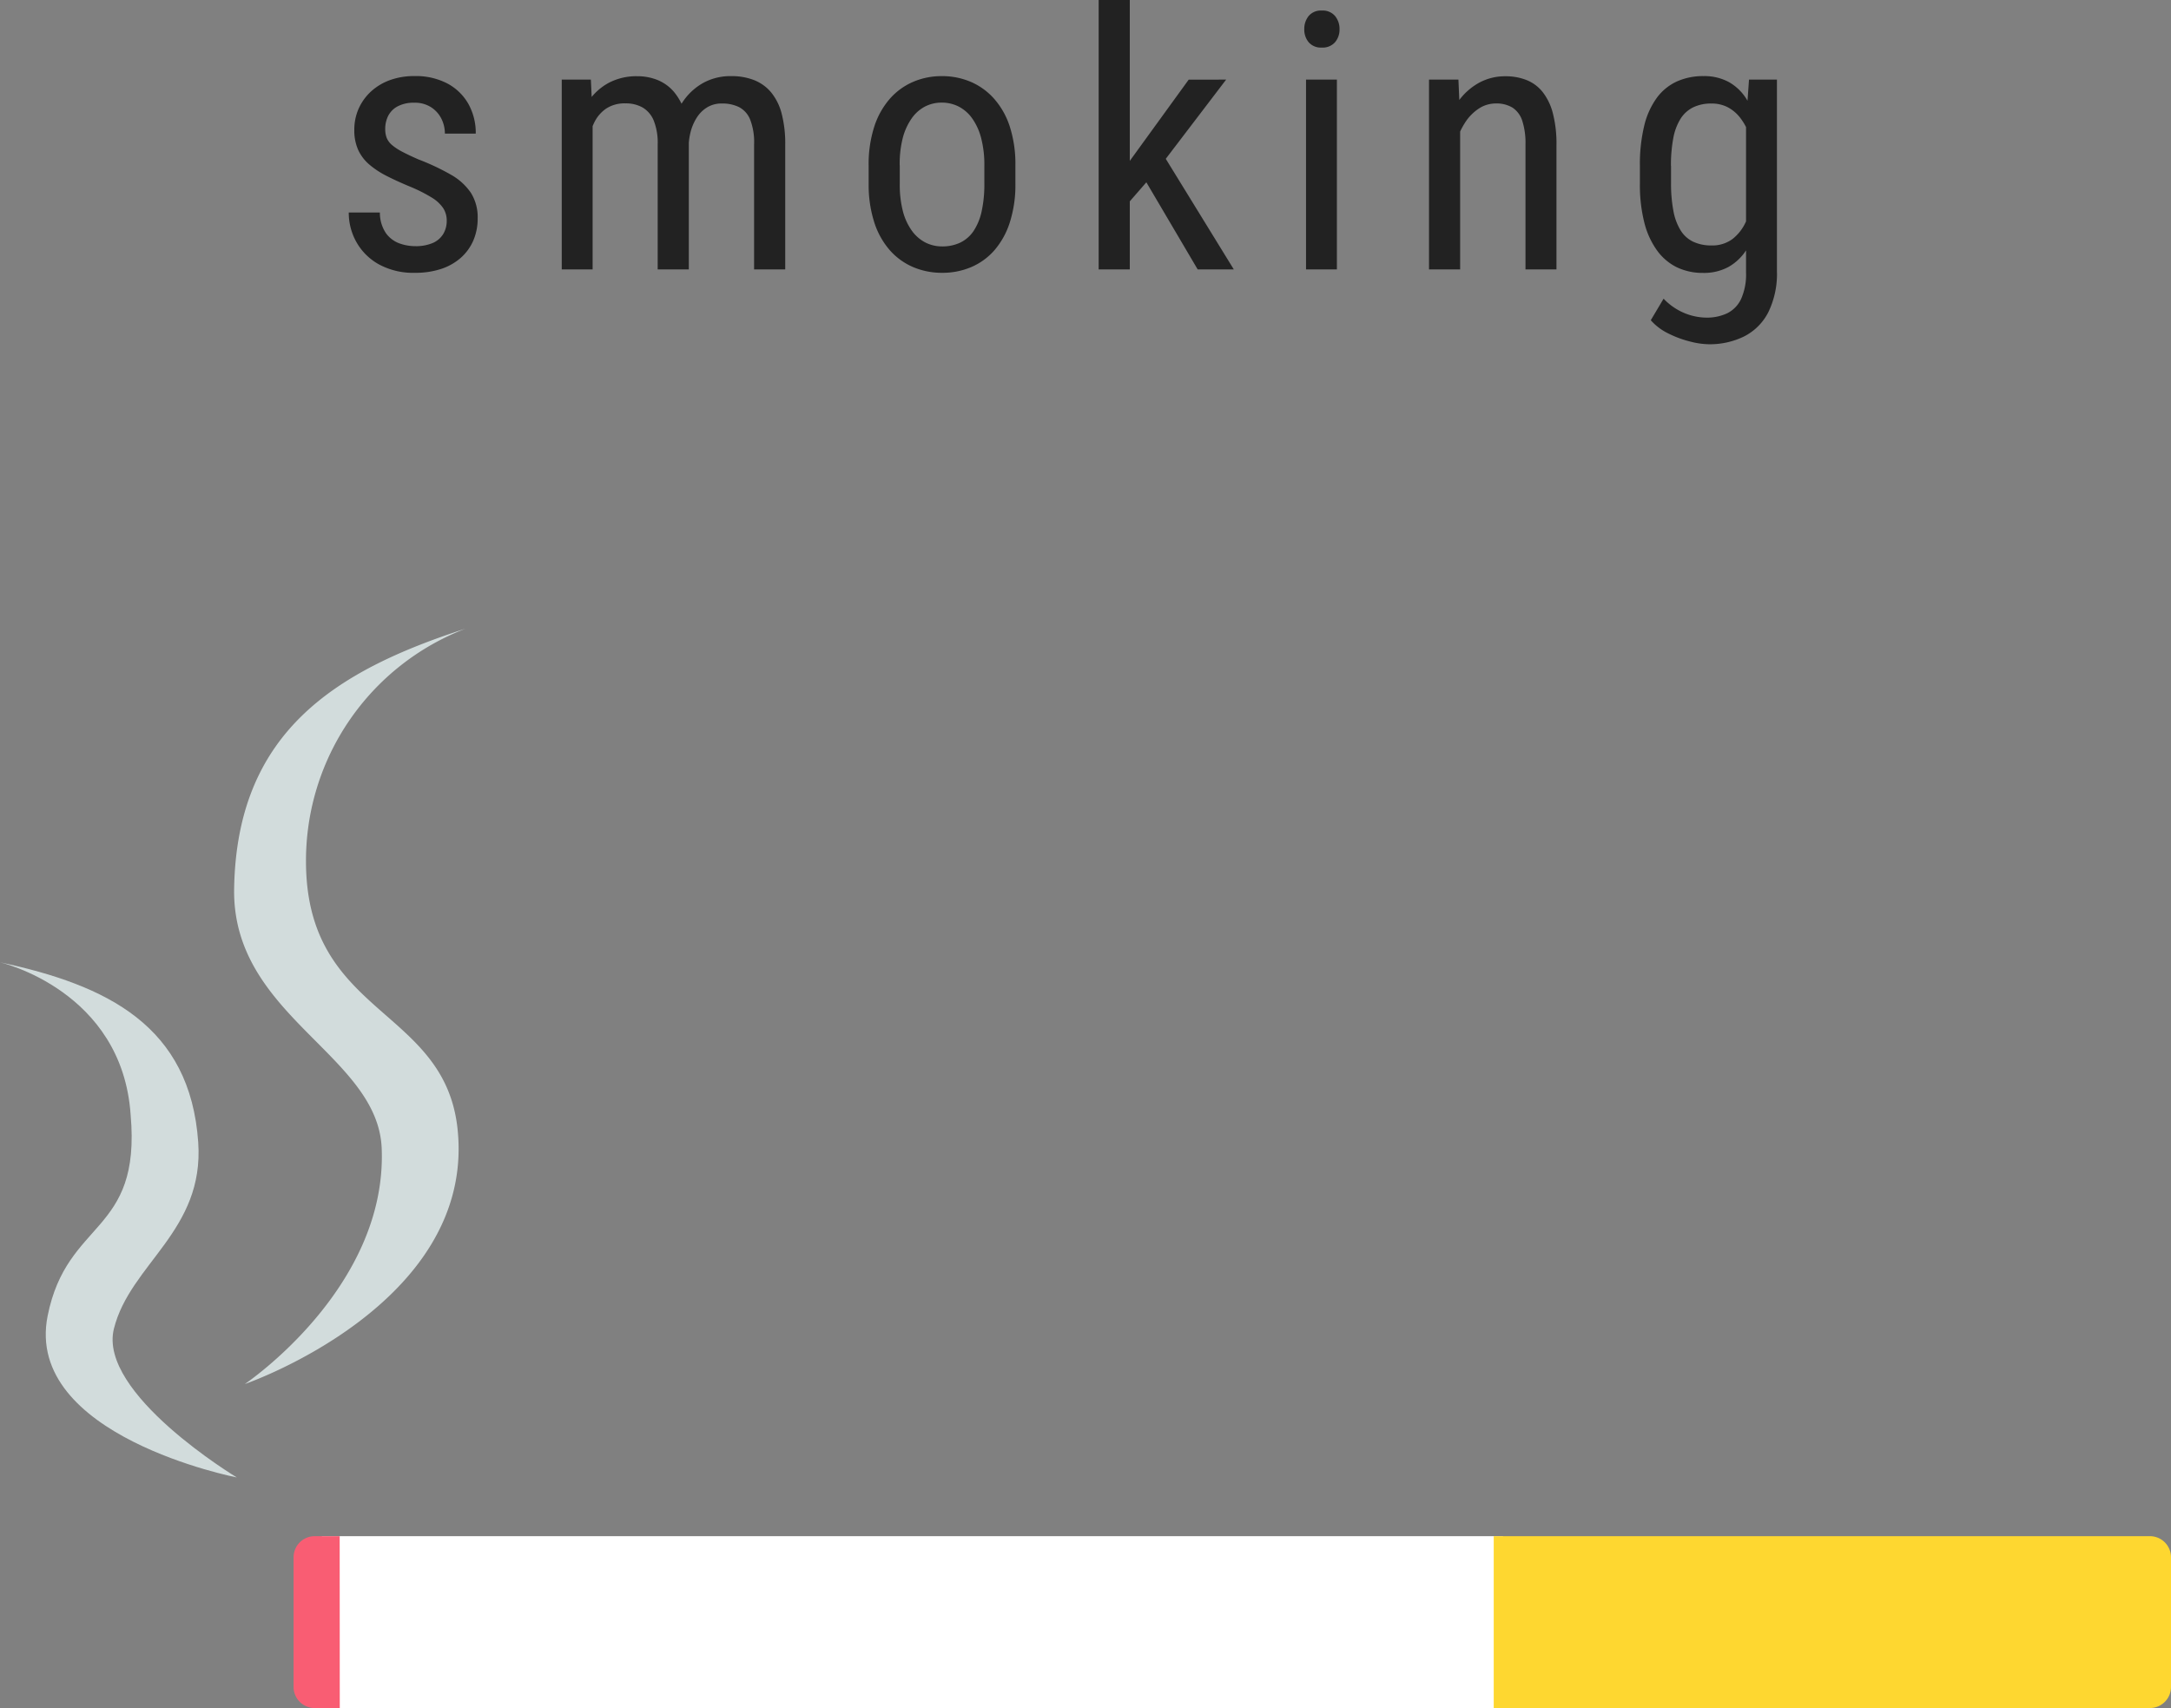 <svg xmlns="http://www.w3.org/2000/svg" xmlns:xlink="http://www.w3.org/1999/xlink" width="90.655" height="71.329" viewBox="0 0 90.655 71.329">
  <rect x="0" y="0" width="90.655" height="71.329" fill="#808080" stroke="none"/>
  <defs>
    <clipPath id="clip-path">
      <rect id="長方形_2899" data-name="長方形 2899" width="90.655" height="45.078" fill="none"/>
    </clipPath>
  </defs>
  <g id="グループ_12761" data-name="グループ 12761" transform="translate(-187.5 -3656.75)">
    <g id="グループ_12612" data-name="グループ 12612" transform="translate(187.5 3683)">
      <g id="グループ_11286" data-name="グループ 11286" transform="translate(0 0)" clip-path="url(#clip-path)">
        <path id="パス_42876" data-name="パス 42876" d="M20.77,0A10.379,10.379,0,0,0,14.1,9.712c0,6.509,5.821,6.063,6.335,11.237.724,7.292-8.89,10.6-8.89,10.6s5.95-3.994,5.717-9.839C17.105,17.782,11,16.173,11.1,10.847,11.214,4.337,15.3,1.766,20.77,0" transform="translate(-1.323 0)" fill="#d2dcdc"/>
        <path id="パス_42877" data-name="パス 42877" d="M0,15.822s5.106,1.171,5.455,6.373C5.9,27.207,2.8,26.529,1.989,30.589c-1,5.017,7.9,6.746,7.9,6.746s-5.812-3.5-5.132-6.213,3.78-4.079,3.52-7.785C7.94,18.482,4.488,16.779,0,15.822" transform="translate(0 -1.886)" fill="#d2dcdc"/>
        <path id="パス_42880" data-name="パス 42880" d="M0,0H49.325V7.177H0Z" transform="translate(13.438 37.902)" fill="#fff"/>
        <path id="パス_42878" data-name="パス 42878" d="M98.215,50.208h-27.4V43.031h27.4a.881.881,0,0,1,.881.881v5.415a.881.881,0,0,1-.881.881" transform="translate(-8.441 -5.129)" fill="#fed730"/>
        <path id="パス_42879" data-name="パス 42879" d="M15.848,50.208H14.8a.881.881,0,0,1-.881-.881V43.912a.881.881,0,0,1,.881-.881h1.044Z" transform="translate(-1.66 -5.129)" fill="#f95d73"/>
      </g>
    </g>
    <path id="パス_44000" data-name="パス 44000" d="M-25.846-2.029a.951.951,0,0,0-.146-.527A1.548,1.548,0,0,0-26.472-3a6.411,6.411,0,0,0-.9-.454q-.549-.227-.985-.45a3.6,3.6,0,0,1-.736-.487A1.791,1.791,0,0,1-29.548-5a1.985,1.985,0,0,1-.157-.824,2.161,2.161,0,0,1,.179-.883,2.163,2.163,0,0,1,.509-.714,2.345,2.345,0,0,1,.791-.48,2.937,2.937,0,0,1,1.033-.172,2.83,2.83,0,0,1,1.384.315,2.184,2.184,0,0,1,.875.861,2.478,2.478,0,0,1,.3,1.227h-1.289a1.373,1.373,0,0,0-.146-.623,1.216,1.216,0,0,0-.432-.48,1.244,1.244,0,0,0-.7-.187,1.415,1.415,0,0,0-.7.154.934.934,0,0,0-.392.4,1.2,1.2,0,0,0-.121.538,1.026,1.026,0,0,0,.062.377.773.773,0,0,0,.216.293,2.241,2.241,0,0,0,.421.278q.267.143.685.326a9.645,9.645,0,0,1,1.355.637,2.477,2.477,0,0,1,.835.754,1.9,1.9,0,0,1,.286,1.069,2.3,2.3,0,0,1-.187.941,2.046,2.046,0,0,1-.531.721,2.352,2.352,0,0,1-.824.458,3.429,3.429,0,0,1-1.073.157,2.994,2.994,0,0,1-1.512-.355,2.418,2.418,0,0,1-.937-.93,2.506,2.506,0,0,1-.319-1.234h1.3a1.52,1.52,0,0,0,.253.864,1.2,1.2,0,0,0,.56.425,1.956,1.956,0,0,0,.659.117,1.81,1.81,0,0,0,.725-.128A.954.954,0,0,0-26-1.465,1.047,1.047,0,0,0-25.846-2.029Zm6.092-4.321V0h-1.289V-7.925h1.216Zm-.264,2.087-.6-.022a6.122,6.122,0,0,1,.161-1.505,3.769,3.769,0,0,1,.509-1.2,2.4,2.4,0,0,1,.857-.795,2.475,2.475,0,0,1,1.2-.282,2.247,2.247,0,0,1,.846.157,1.779,1.779,0,0,1,.685.494,2.381,2.381,0,0,1,.458.864,4.308,4.308,0,0,1,.165,1.274V0h-1.3V-5.215a2.5,2.5,0,0,0-.165-1,1.126,1.126,0,0,0-.465-.546,1.42,1.42,0,0,0-.718-.172,1.4,1.4,0,0,0-.795.212,1.485,1.485,0,0,0-.505.586,2.938,2.938,0,0,0-.264.853A6.408,6.408,0,0,0-20.017-4.263Zm4.27-.747-.864.278a4.43,4.43,0,0,1,.161-1.252,3.424,3.424,0,0,1,.5-1.069,2.475,2.475,0,0,1,.831-.743,2.358,2.358,0,0,1,1.157-.275A2.549,2.549,0,0,1-13-7.9a1.765,1.765,0,0,1,.707.516,2.318,2.318,0,0,1,.436.89,4.984,4.984,0,0,1,.146,1.289V0h-1.3V-5.222a2.615,2.615,0,0,0-.165-1.036,1.012,1.012,0,0,0-.465-.52,1.589,1.589,0,0,0-.718-.15,1.15,1.15,0,0,0-.6.154,1.327,1.327,0,0,0-.436.421,2.075,2.075,0,0,0-.267.612A2.84,2.84,0,0,0-15.747-5.01Zm7.52,1.428v-.754a5.107,5.107,0,0,1,.234-1.622,3.314,3.314,0,0,1,.652-1.168,2.731,2.731,0,0,1,.974-.707,3,3,0,0,1,1.194-.238,3.041,3.041,0,0,1,1.208.238,2.765,2.765,0,0,1,.978.707,3.283,3.283,0,0,1,.656,1.168A5.107,5.107,0,0,1-2.1-4.336v.754a5.107,5.107,0,0,1-.234,1.622A3.314,3.314,0,0,1-2.983-.791a2.692,2.692,0,0,1-.974.7,3.063,3.063,0,0,1-1.2.234,3.063,3.063,0,0,1-1.2-.234,2.725,2.725,0,0,1-.978-.7,3.283,3.283,0,0,1-.656-1.168A5.107,5.107,0,0,1-8.227-3.582Zm1.3-.754v.754A4.427,4.427,0,0,0-6.8-2.439a2.449,2.449,0,0,0,.374.82,1.609,1.609,0,0,0,.564.494,1.522,1.522,0,0,0,.7.165,1.722,1.722,0,0,0,.773-.165,1.41,1.41,0,0,0,.553-.494,2.423,2.423,0,0,0,.33-.82,5.273,5.273,0,0,0,.11-1.143v-.754a4.385,4.385,0,0,0-.132-1.139A2.5,2.5,0,0,0-3.9-6.3a1.586,1.586,0,0,0-.568-.5,1.544,1.544,0,0,0-.707-.165,1.506,1.506,0,0,0-.7.165,1.566,1.566,0,0,0-.56.5,2.543,2.543,0,0,0-.37.82A4.385,4.385,0,0,0-6.931-4.336ZM2.677-11.25V0h-1.3V-11.25ZM6.7-7.925l-2.82,3.7L2.135-2.219,2.047-3.662l1.2-1.655,1.89-2.607ZM5.511,0,3.285-3.779l.667-1.208L7.02,0Zm5.814-7.925V0H10.036V-7.925Zm-1.362-2.1a.858.858,0,0,1,.183-.557.664.664,0,0,1,.549-.227.674.674,0,0,1,.553.227.847.847,0,0,1,.187.557.812.812,0,0,1-.187.538.68.68,0,0,1-.553.223.669.669,0,0,1-.549-.223A.822.822,0,0,1,9.963-10.027Zm6.509,3.794V0h-1.3V-7.925H16.4Zm-.315,1.97-.527-.022a5.377,5.377,0,0,1,.187-1.505,3.884,3.884,0,0,1,.557-1.2,2.629,2.629,0,0,1,.868-.795,2.26,2.26,0,0,1,1.121-.282,2.357,2.357,0,0,1,.879.157,1.633,1.633,0,0,1,.674.5,2.42,2.42,0,0,1,.428.89,5.075,5.075,0,0,1,.15,1.329V0H19.2V-5.208a3.027,3.027,0,0,0-.135-1,1.029,1.029,0,0,0-.41-.549,1.282,1.282,0,0,0-.692-.172,1.287,1.287,0,0,0-.71.212,1.967,1.967,0,0,0-.575.586,3.056,3.056,0,0,0-.381.853A3.715,3.715,0,0,0,16.157-4.263ZM28.534-7.925H29.7V.066a3.658,3.658,0,0,1-.363,1.729A2.307,2.307,0,0,1,28.328,2.8a3.251,3.251,0,0,1-1.487.326,3.328,3.328,0,0,1-.754-.11,4.4,4.4,0,0,1-.908-.333,2.346,2.346,0,0,1-.747-.56l.535-.9a2.553,2.553,0,0,0,.886.608,2.456,2.456,0,0,0,.894.183,1.976,1.976,0,0,0,.879-.183,1.262,1.262,0,0,0,.579-.6,2.5,2.5,0,0,0,.205-1.1V-6.182ZM23.978-3.582v-.74a6.8,6.8,0,0,1,.183-1.688,3.254,3.254,0,0,1,.531-1.165,2.148,2.148,0,0,1,.839-.677,2.659,2.659,0,0,1,1.1-.22,2.148,2.148,0,0,1,1.062.249,2.058,2.058,0,0,1,.743.721A4.02,4.02,0,0,1,28.9-5.958a8.9,8.9,0,0,1,.238,1.512v.989a8.8,8.8,0,0,1-.238,1.5A3.84,3.84,0,0,1,28.427-.82a2.126,2.126,0,0,1-.751.718,2.148,2.148,0,0,1-1.062.249,2.485,2.485,0,0,1-1.084-.231,2.236,2.236,0,0,1-.831-.7,3.382,3.382,0,0,1-.535-1.165A6.385,6.385,0,0,1,23.978-3.582Zm1.3-.74v.74a6.044,6.044,0,0,0,.1,1.146,2.343,2.343,0,0,0,.3.806,1.254,1.254,0,0,0,.52.472A1.747,1.747,0,0,0,26.952-1a1.416,1.416,0,0,0,.886-.264,1.891,1.891,0,0,0,.553-.7,4.868,4.868,0,0,0,.333-.941v-2.08a4.222,4.222,0,0,0-.209-.721,2.484,2.484,0,0,0-.348-.623,1.61,1.61,0,0,0-.509-.436,1.428,1.428,0,0,0-.692-.161,1.7,1.7,0,0,0-.769.161,1.317,1.317,0,0,0-.527.483,2.336,2.336,0,0,0-.3.813A6.1,6.1,0,0,0,25.274-4.321Z" transform="translate(232 3668)" fill="#222"/>
  </g>
</svg>
